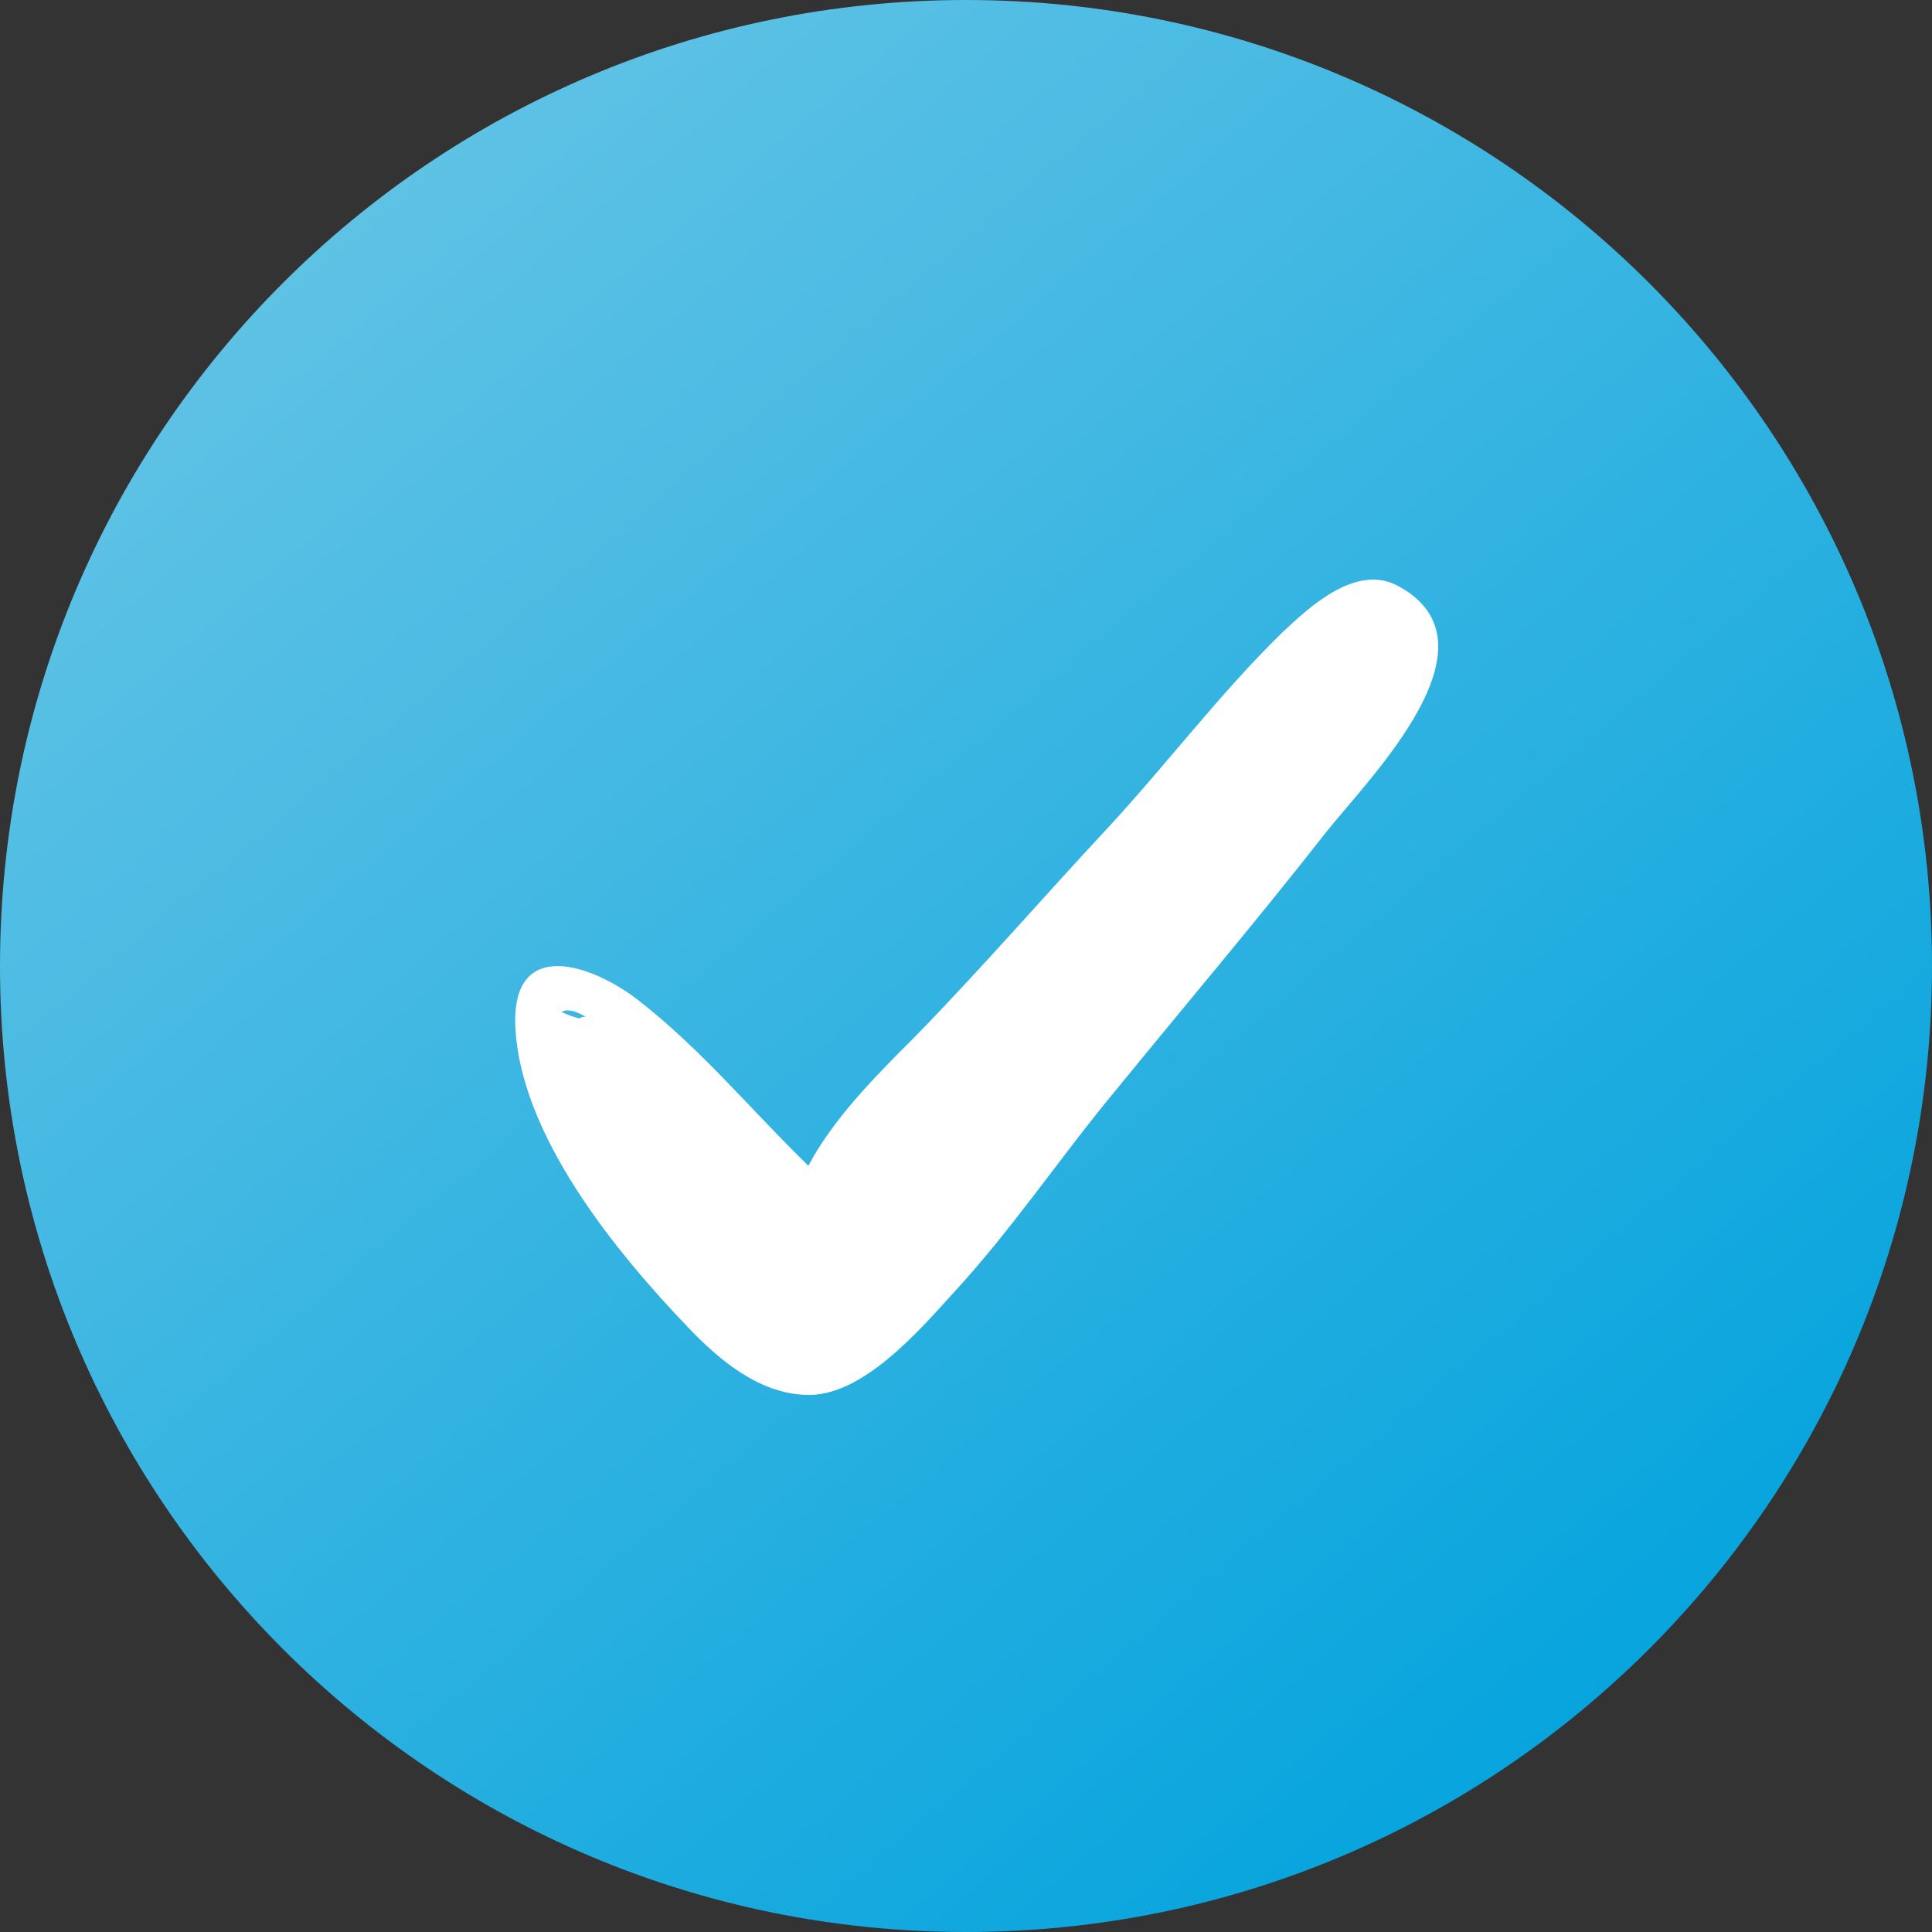 <?xml version="1.0" encoding="UTF-8"?> <svg xmlns="http://www.w3.org/2000/svg" width="30" height="30" viewBox="0 0 30 30" fill="none"><rect x="0" y="0" width="30" height="30" fill="#333333" stroke="none"/> <g clip-path="url(#clip0_0_1)"> <path d="M15 30C23.284 30 30 23.284 30 15C30 6.716 23.284 0 15 0C6.716 0 0 6.716 0 15C0 23.284 6.716 30 15 30Z" fill="url(#paint0_linear_0_1)"></path> <path d="M21.706 9.097C21.059 8.749 20.338 9.42 19.915 9.818C18.945 10.764 18.124 11.858 17.204 12.853C16.184 13.947 15.239 15.042 14.194 16.112C13.597 16.709 12.95 17.355 12.552 18.102C11.657 17.231 10.886 16.286 9.891 15.515C9.169 14.967 7.976 14.569 8 15.888C8.05 17.604 9.567 19.445 10.687 20.614C11.159 21.111 11.781 21.634 12.503 21.659C13.373 21.708 14.269 20.664 14.791 20.091C15.711 19.096 16.458 17.977 17.303 16.957C18.398 15.614 19.517 14.296 20.587 12.928C21.258 12.082 23.373 9.992 21.706 9.097ZM9.095 15.788C9.07 15.788 9.045 15.788 8.995 15.813C8.896 15.788 8.821 15.763 8.722 15.714C8.796 15.664 8.921 15.689 9.095 15.788Z" fill="white"></path> </g> <defs> <linearGradient id="paint0_linear_0_1" x1="26.143" y1="28.286" x2="5.143" y2="3.429" gradientUnits="userSpaceOnUse"> <stop stop-color="#00A2DD"></stop> <stop offset="1" stop-color="#5FC2E5"></stop> </linearGradient> <clipPath id="clip0_0_1"> <rect width="30" height="30" fill="white"></rect> </clipPath> </defs> </svg> 
